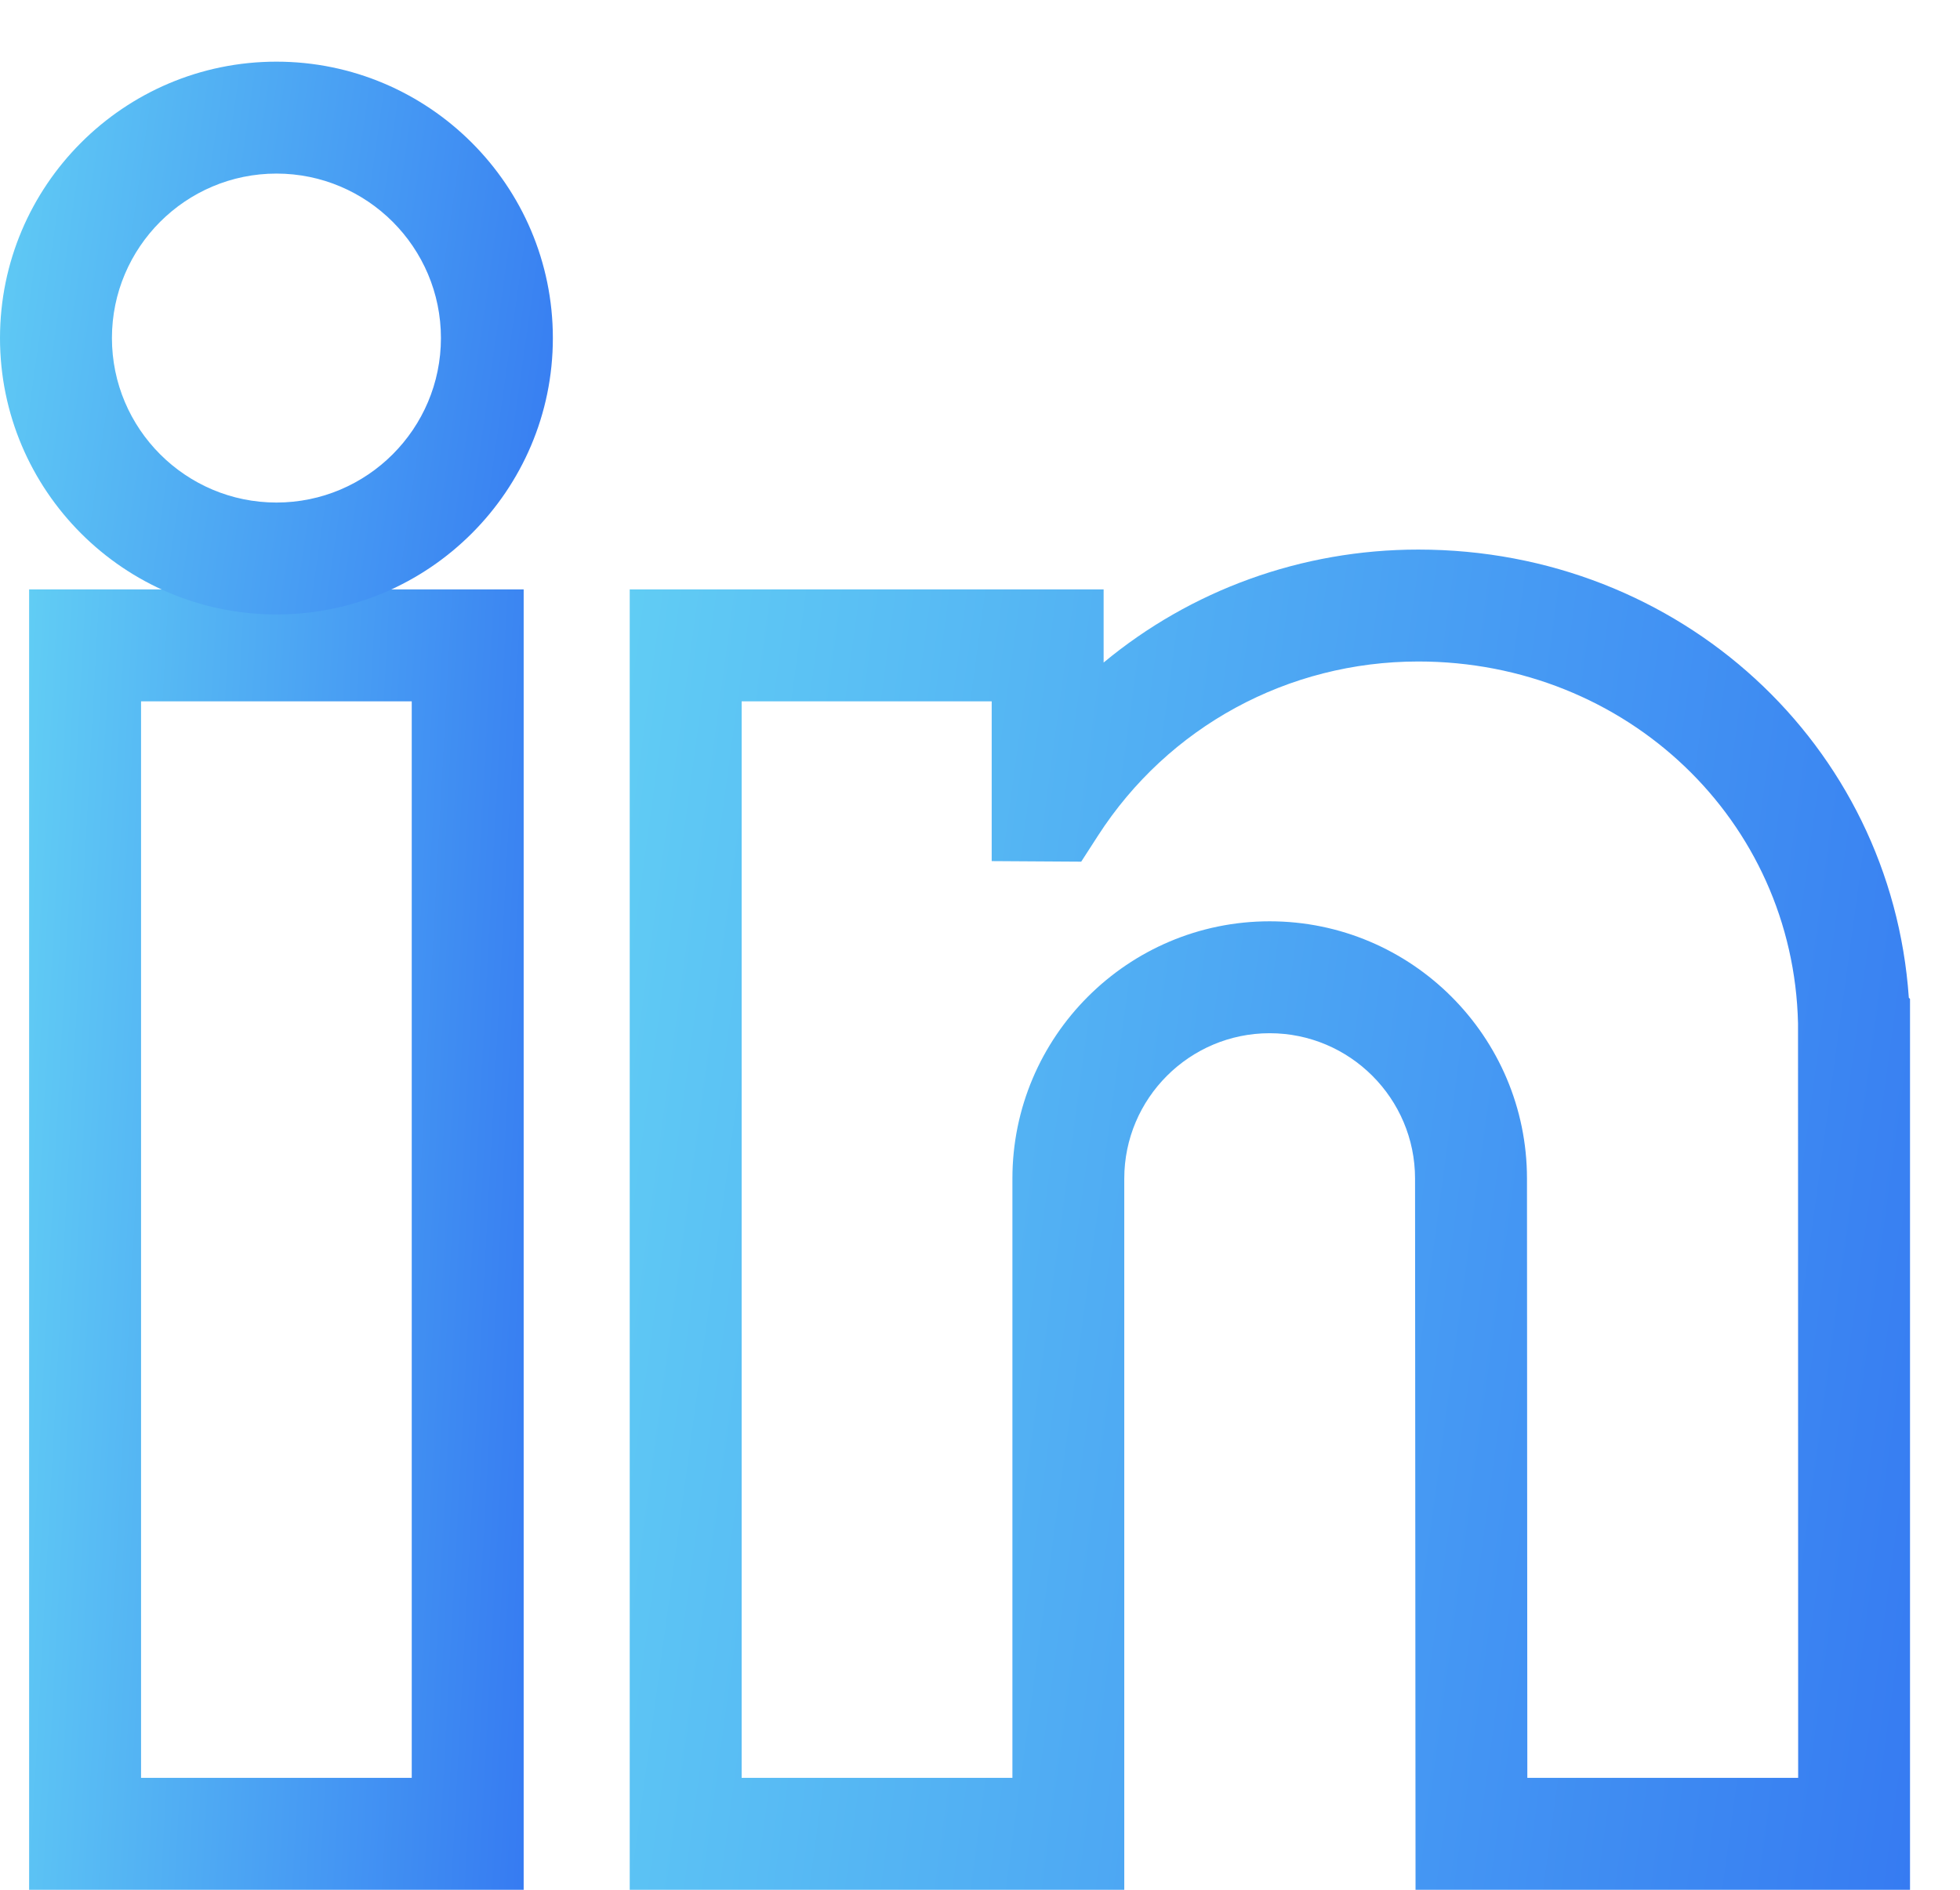 <?xml version="1.0" encoding="UTF-8"?>
<svg xmlns="http://www.w3.org/2000/svg" width="28" height="27" viewBox="0 0 28 27" fill="none">
  <path d="M0.416 27H7.481V8.421H0.416V27ZM2.015 10.02H5.882V25.401H2.015V10.02Z" fill="url(#paint0_linear_1_10590)"></path>
  <path d="M3.949 0.881C1.771 0.881 0 2.652 0 4.83C0 7.007 1.771 8.779 3.949 8.779C6.126 8.779 7.898 7.007 7.898 4.83C7.898 2.652 6.126 0.881 3.949 0.881ZM1.599 4.83C1.599 3.534 2.653 2.48 3.949 2.48C5.245 2.48 6.299 3.534 6.299 4.83C6.299 6.126 5.245 7.18 3.949 7.18C2.653 7.18 1.599 6.126 1.599 4.83Z" fill="url(#paint1_linear_1_10590)"></path>
  <path d="M27.269 14.255C27.018 10.639 24.001 7.852 20.262 7.852C18.589 7.852 17.01 8.434 15.766 9.466V8.421H8.996V27H16.061V16.839C16.061 15.694 16.993 14.762 18.138 14.762C19.283 14.762 20.215 15.694 20.215 16.839L20.222 27H27.286V14.272L27.269 14.255ZM14.463 25.401H10.595V10.02H14.167V12.303L15.446 12.311L15.684 11.942C16.689 10.382 18.4 9.451 20.262 9.451C23.238 9.451 25.62 11.722 25.686 14.62L25.688 25.401H21.819L21.814 16.839C21.814 14.812 20.165 13.163 18.138 13.163C16.111 13.163 14.463 14.812 14.463 16.839V25.401Z" fill="url(#paint2_linear_1_10590)"></path>
  <defs>
    <linearGradient id="paint0_linear_1_10590" x1="0.383" y1="8.421" x2="8.461" y2="8.858" gradientUnits="userSpaceOnUse">
      <stop stop-color="#61CDF4"></stop>
      <stop offset="1" stop-color="#367BF2"></stop>
    </linearGradient>
    <linearGradient id="paint1_linear_1_10590" x1="-0.037" y1="0.881" x2="8.841" y2="2.142" gradientUnits="userSpaceOnUse">
      <stop stop-color="#61CDF4"></stop>
      <stop offset="1" stop-color="#367BF2"></stop>
    </linearGradient>
    <linearGradient id="paint2_linear_1_10590" x1="8.911" y1="7.852" x2="29.506" y2="10.647" gradientUnits="userSpaceOnUse">
      <stop stop-color="#61CDF4"></stop>
      <stop offset="1" stop-color="#367BF2"></stop>
    </linearGradient>
  </defs>
</svg>
